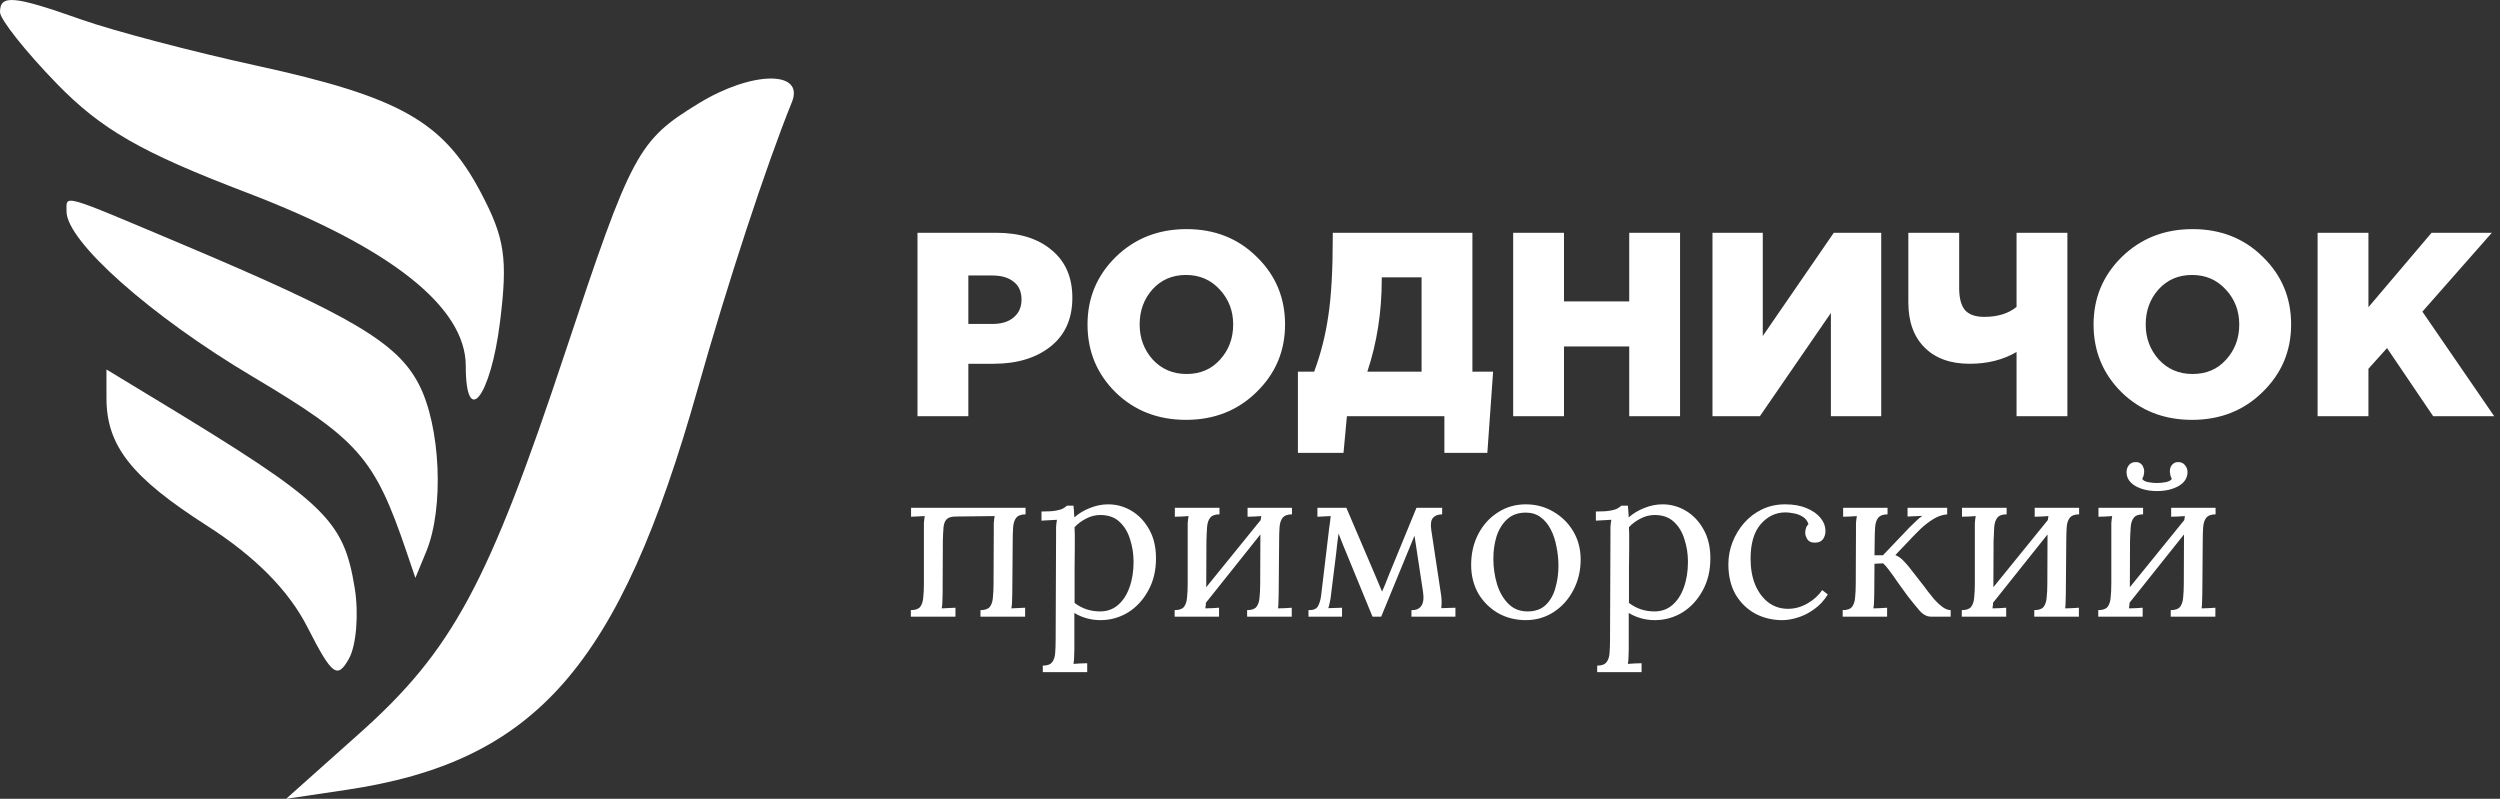 <?xml version="1.0" encoding="UTF-8"?> <svg xmlns="http://www.w3.org/2000/svg" width="169" height="54" viewBox="0 0 169 54" fill="none"><rect x="0" y="0" width="169" height="54" fill="#333333" stroke="none"/><path d="M62.023 28.134V15.736H67.337C68.919 15.736 70.171 16.125 71.092 16.905C72.025 17.672 72.491 18.747 72.491 20.128C72.491 21.545 72.001 22.643 71.021 23.422C70.041 24.202 68.754 24.591 67.16 24.591H65.46V28.134H62.023ZM65.46 21.899H67.089C67.703 21.899 68.181 21.752 68.524 21.456C68.878 21.161 69.055 20.76 69.055 20.252C69.055 19.721 68.878 19.319 68.524 19.048C68.181 18.764 67.697 18.623 67.071 18.623H65.46V21.899ZM84.94 26.504C83.664 27.756 82.076 28.382 80.175 28.382C78.274 28.382 76.686 27.762 75.411 26.522C74.147 25.27 73.516 23.741 73.516 21.935C73.516 20.14 74.153 18.617 75.429 17.365C76.716 16.113 78.31 15.488 80.211 15.488C82.112 15.488 83.694 16.113 84.957 17.365C86.233 18.605 86.87 20.128 86.87 21.935C86.87 23.73 86.227 25.253 84.94 26.504ZM80.211 25.282C81.144 25.282 81.899 24.957 82.478 24.308C83.068 23.659 83.363 22.867 83.363 21.935C83.363 21.014 83.062 20.229 82.46 19.579C81.858 18.918 81.096 18.587 80.175 18.587C79.254 18.587 78.499 18.912 77.908 19.561C77.33 20.211 77.04 21.002 77.04 21.935C77.04 22.856 77.335 23.647 77.926 24.308C78.528 24.957 79.29 25.282 80.211 25.282ZM87.739 30.613V25.123H88.837C89.286 23.918 89.605 22.661 89.794 21.35C89.994 20.04 90.095 18.274 90.095 16.055V15.736H99.535V25.123H100.934L100.545 30.613H97.64V28.134H91.051L90.821 30.613H87.739ZM92.433 25.123H96.099V18.747H93.407V18.871C93.407 21.09 93.082 23.174 92.433 25.123ZM102.29 28.134V15.736H105.726V20.376H110.136V15.736H113.572V28.134H110.136V23.422H105.726V28.134H102.29ZM115.764 28.134V15.736H119.164V22.714L123.964 15.736H127.17V28.134H123.769V21.155L118.969 28.134H115.764ZM136.319 28.134V23.794C135.41 24.326 134.353 24.591 133.149 24.591C131.85 24.591 130.835 24.225 130.103 23.493C129.37 22.761 129.004 21.746 129.004 20.447V15.736H132.44V19.473C132.44 20.146 132.57 20.642 132.83 20.961C133.102 21.268 133.539 21.421 134.141 21.421C135.038 21.421 135.764 21.197 136.319 20.748V15.736H139.755V28.134H136.319ZM152.949 26.504C151.674 27.756 150.086 28.382 148.185 28.382C146.284 28.382 144.696 27.762 143.421 26.522C142.157 25.27 141.525 23.741 141.525 21.935C141.525 20.14 142.163 18.617 143.438 17.365C144.725 16.113 146.319 15.488 148.22 15.488C150.121 15.488 151.704 16.113 152.967 17.365C154.242 18.605 154.88 20.128 154.88 21.935C154.88 23.73 154.236 25.253 152.949 26.504ZM148.22 25.282C149.153 25.282 149.909 24.957 150.487 24.308C151.078 23.659 151.373 22.867 151.373 21.935C151.373 21.014 151.072 20.229 150.47 19.579C149.868 18.918 149.106 18.587 148.185 18.587C147.264 18.587 146.508 18.912 145.918 19.561C145.339 20.211 145.05 21.002 145.05 21.935C145.05 22.856 145.345 23.647 145.936 24.308C146.538 24.957 147.299 25.282 148.22 25.282ZM156.67 28.134V15.736H160.106V20.766L164.374 15.736H168.448L163.754 21.067L168.607 28.134H164.481L161.363 23.529L160.106 24.928V28.134H156.67Z" fill="white"></path><path d="M61.573 41.685V41.244C61.877 41.244 62.088 41.17 62.206 41.023C62.323 40.866 62.392 40.655 62.412 40.391C62.441 40.116 62.456 39.802 62.456 39.449V35.888C62.456 35.692 62.456 35.52 62.456 35.373C62.465 35.216 62.485 35.054 62.515 34.887L61.588 34.931V34.328H69.327V34.77C69.033 34.77 68.822 34.848 68.695 35.005C68.577 35.152 68.508 35.363 68.489 35.638C68.469 35.903 68.459 36.212 68.459 36.565L68.43 40.126C68.43 40.322 68.425 40.498 68.415 40.655C68.415 40.803 68.4 40.959 68.371 41.126L69.298 41.082V41.685H66.281V41.244C66.586 41.244 66.796 41.17 66.914 41.023C67.032 40.866 67.101 40.655 67.12 40.391C67.15 40.116 67.164 39.802 67.164 39.449L67.179 35.888C67.179 35.692 67.179 35.52 67.179 35.373C67.189 35.216 67.209 35.054 67.238 34.887L64.619 34.917C64.315 34.917 64.104 34.98 63.986 35.108C63.868 35.236 63.8 35.422 63.78 35.667C63.76 35.912 63.746 36.212 63.736 36.565L63.721 40.126C63.721 40.322 63.716 40.498 63.706 40.655C63.706 40.803 63.692 40.959 63.662 41.126L64.589 41.082V41.685H61.573ZM70.493 45.438V44.996C70.797 44.996 71.008 44.918 71.126 44.761C71.244 44.614 71.312 44.403 71.332 44.128C71.352 43.863 71.362 43.554 71.362 43.201L71.391 36.094C71.391 35.937 71.391 35.78 71.391 35.623C71.401 35.466 71.42 35.304 71.45 35.137C71.273 35.147 71.097 35.157 70.92 35.167C70.753 35.177 70.582 35.187 70.405 35.196V34.578C70.837 34.578 71.16 34.559 71.376 34.519C71.602 34.48 71.764 34.431 71.862 34.372C71.97 34.313 72.058 34.25 72.127 34.181H72.568C72.578 34.279 72.588 34.397 72.597 34.534C72.607 34.662 72.617 34.809 72.627 34.976C72.921 34.711 73.269 34.5 73.672 34.343C74.084 34.176 74.496 34.093 74.908 34.093C75.477 34.093 76.006 34.24 76.497 34.534C76.987 34.828 77.385 35.25 77.689 35.8C77.993 36.339 78.145 36.987 78.145 37.742C78.145 38.576 77.968 39.307 77.615 39.934C77.272 40.562 76.816 41.053 76.247 41.406C75.678 41.749 75.06 41.921 74.393 41.921C74.049 41.921 73.731 41.877 73.436 41.788C73.152 41.71 72.882 41.592 72.627 41.435V43.878C72.627 44.074 72.622 44.246 72.612 44.393C72.612 44.55 72.597 44.712 72.568 44.879C72.725 44.869 72.877 44.859 73.024 44.849C73.181 44.849 73.338 44.844 73.495 44.834V45.438H70.493ZM74.363 41.332C74.834 41.332 75.236 41.19 75.57 40.906C75.913 40.611 76.173 40.214 76.35 39.714C76.536 39.204 76.629 38.625 76.629 37.977C76.629 37.448 76.551 36.942 76.394 36.462C76.247 35.971 76.006 35.574 75.673 35.27C75.349 34.966 74.918 34.814 74.378 34.814C74.044 34.814 73.721 34.897 73.407 35.064C73.103 35.221 72.848 35.412 72.642 35.638C72.642 35.677 72.642 35.736 72.642 35.814C72.651 35.883 72.656 36.011 72.656 36.197C72.656 36.373 72.656 36.643 72.656 37.006C72.656 37.359 72.651 37.84 72.642 38.448C72.642 39.056 72.642 39.827 72.642 40.758C72.887 40.945 73.152 41.087 73.436 41.185C73.731 41.283 74.04 41.332 74.363 41.332ZM82.437 34.77C82.133 34.77 81.922 34.848 81.804 35.005C81.686 35.152 81.618 35.363 81.598 35.638C81.579 35.903 81.564 36.212 81.554 36.565L81.539 40.126C81.539 40.322 81.534 40.498 81.525 40.655C81.525 40.803 81.51 40.959 81.48 41.126C81.637 41.117 81.789 41.112 81.937 41.112C82.094 41.102 82.251 41.092 82.407 41.082V41.685H79.406V41.244C79.71 41.244 79.921 41.17 80.038 41.023C80.156 40.866 80.225 40.655 80.244 40.391C80.274 40.116 80.288 39.802 80.288 39.449V35.888C80.288 35.692 80.288 35.52 80.288 35.373C80.298 35.216 80.318 35.054 80.347 34.887C80.19 34.897 80.034 34.907 79.876 34.917C79.729 34.917 79.577 34.922 79.42 34.931V34.328H82.437V34.77ZM85.321 35.034L85.792 35.388L81.274 41.053L80.774 40.641L85.321 35.034ZM87.337 34.77C87.043 34.77 86.832 34.848 86.704 35.005C86.586 35.152 86.518 35.363 86.498 35.638C86.478 35.903 86.469 36.212 86.469 36.565L86.439 40.126C86.439 40.322 86.434 40.498 86.424 40.655C86.424 40.803 86.415 40.959 86.395 41.126C86.552 41.117 86.704 41.112 86.851 41.112C87.008 41.102 87.165 41.092 87.322 41.082V41.685H84.306V41.244C84.61 41.244 84.821 41.17 84.938 41.023C85.056 40.866 85.125 40.655 85.144 40.391C85.174 40.116 85.189 39.802 85.189 39.449L85.203 35.888C85.203 35.692 85.203 35.52 85.203 35.373C85.213 35.216 85.233 35.054 85.262 34.887C85.105 34.897 84.948 34.907 84.791 34.917C84.644 34.917 84.492 34.922 84.335 34.931V34.328H87.337V34.77ZM88.454 41.685V41.244C88.768 41.254 88.979 41.17 89.087 40.994C89.195 40.807 89.269 40.562 89.308 40.258L89.852 35.697C89.872 35.559 89.892 35.422 89.911 35.285C89.931 35.147 89.945 35.015 89.955 34.887L89.058 34.931V34.328H91.015L92.957 38.875C93.036 39.061 93.114 39.248 93.192 39.434C93.271 39.62 93.35 39.807 93.428 39.993C93.507 39.817 93.58 39.645 93.649 39.478C93.717 39.302 93.786 39.125 93.855 38.949L95.753 34.328H97.489V34.77C97.215 34.77 97.008 34.848 96.871 35.005C96.734 35.162 96.695 35.437 96.754 35.829L97.43 40.302C97.46 40.587 97.46 40.856 97.43 41.112L98.387 41.082V41.685H95.414V41.244C95.719 41.254 95.939 41.161 96.077 40.964C96.224 40.758 96.263 40.435 96.194 39.993L95.62 36.212L93.369 41.685H92.781L91.029 37.418C90.941 37.193 90.848 36.967 90.75 36.741C90.662 36.516 90.573 36.29 90.485 36.065C90.456 36.29 90.426 36.516 90.397 36.741C90.377 36.967 90.353 37.193 90.323 37.418L89.97 40.258C89.96 40.386 89.936 40.533 89.897 40.7C89.867 40.856 89.833 40.994 89.793 41.112L90.721 41.082V41.685H88.454ZM103.144 41.921C102.457 41.921 101.834 41.764 101.275 41.45C100.716 41.126 100.269 40.685 99.936 40.126C99.612 39.557 99.45 38.909 99.45 38.183C99.45 37.408 99.612 36.712 99.936 36.094C100.26 35.476 100.701 34.99 101.26 34.637C101.819 34.274 102.447 34.093 103.144 34.093C103.83 34.093 104.453 34.26 105.012 34.593C105.572 34.917 106.018 35.358 106.352 35.917C106.685 36.477 106.852 37.114 106.852 37.83C106.852 38.586 106.685 39.277 106.352 39.905C106.028 40.523 105.586 41.014 105.027 41.376C104.468 41.739 103.84 41.921 103.144 41.921ZM103.261 41.332C103.781 41.332 104.193 41.185 104.497 40.891C104.802 40.596 105.017 40.214 105.145 39.743C105.282 39.272 105.351 38.777 105.351 38.257C105.351 37.816 105.307 37.384 105.218 36.962C105.14 36.53 105.012 36.143 104.836 35.8C104.659 35.446 104.429 35.167 104.144 34.961C103.87 34.755 103.536 34.652 103.144 34.652C102.634 34.652 102.217 34.799 101.893 35.093C101.569 35.388 101.329 35.77 101.172 36.241C101.025 36.712 100.951 37.217 100.951 37.757C100.951 38.365 101.035 38.944 101.201 39.493C101.368 40.032 101.623 40.474 101.967 40.817C102.31 41.161 102.742 41.332 103.261 41.332ZM107.97 45.438V44.996C108.274 44.996 108.485 44.918 108.602 44.761C108.72 44.614 108.789 44.403 108.808 44.128C108.828 43.863 108.838 43.554 108.838 43.201L108.867 36.094C108.867 35.937 108.867 35.78 108.867 35.623C108.877 35.466 108.897 35.304 108.926 35.137C108.749 35.147 108.573 35.157 108.396 35.167C108.23 35.177 108.058 35.187 107.881 35.196V34.578C108.313 34.578 108.637 34.559 108.852 34.519C109.078 34.48 109.24 34.431 109.338 34.372C109.446 34.313 109.534 34.25 109.603 34.181H110.044C110.054 34.279 110.064 34.397 110.074 34.534C110.084 34.662 110.093 34.809 110.103 34.976C110.397 34.711 110.746 34.5 111.148 34.343C111.56 34.176 111.972 34.093 112.384 34.093C112.953 34.093 113.483 34.24 113.973 34.534C114.464 34.828 114.861 35.25 115.165 35.8C115.469 36.339 115.621 36.987 115.621 37.742C115.621 38.576 115.445 39.307 115.091 39.934C114.748 40.562 114.292 41.053 113.723 41.406C113.154 41.749 112.536 41.921 111.869 41.921C111.526 41.921 111.207 41.877 110.912 41.788C110.628 41.71 110.358 41.592 110.103 41.435V43.878C110.103 44.074 110.098 44.246 110.088 44.393C110.088 44.55 110.074 44.712 110.044 44.879C110.201 44.869 110.353 44.859 110.5 44.849C110.657 44.849 110.814 44.844 110.971 44.834V45.438H107.97ZM111.839 41.332C112.31 41.332 112.713 41.19 113.046 40.906C113.389 40.611 113.649 40.214 113.826 39.714C114.012 39.204 114.106 38.625 114.106 37.977C114.106 37.448 114.027 36.942 113.87 36.462C113.723 35.971 113.483 35.574 113.149 35.27C112.825 34.966 112.394 34.814 111.854 34.814C111.521 34.814 111.197 34.897 110.883 35.064C110.579 35.221 110.324 35.412 110.118 35.638C110.118 35.677 110.118 35.736 110.118 35.814C110.128 35.883 110.133 36.011 110.133 36.197C110.133 36.373 110.133 36.643 110.133 37.006C110.133 37.359 110.128 37.84 110.118 38.448C110.118 39.056 110.118 39.827 110.118 40.758C110.363 40.945 110.628 41.087 110.912 41.185C111.207 41.283 111.516 41.332 111.839 41.332ZM120.472 41.921C119.815 41.921 119.207 41.774 118.648 41.479C118.098 41.175 117.657 40.744 117.323 40.184C117 39.616 116.838 38.934 116.838 38.139C116.838 37.629 116.931 37.134 117.117 36.653C117.304 36.172 117.564 35.741 117.897 35.358C118.241 34.966 118.648 34.657 119.118 34.431C119.589 34.206 120.109 34.093 120.678 34.093C121.228 34.093 121.703 34.176 122.106 34.343C122.518 34.51 122.836 34.73 123.062 35.005C123.288 35.28 123.4 35.579 123.4 35.903C123.4 36.118 123.342 36.305 123.224 36.462C123.106 36.609 122.934 36.682 122.709 36.682C122.464 36.692 122.287 36.619 122.179 36.462C122.081 36.295 122.032 36.148 122.032 36.02C122.032 35.922 122.047 35.824 122.076 35.726C122.106 35.618 122.164 35.52 122.253 35.432C122.174 35.196 122.037 35.025 121.841 34.917C121.644 34.799 121.438 34.725 121.223 34.696C121.017 34.657 120.845 34.637 120.708 34.637C120.041 34.637 119.477 34.907 119.015 35.446C118.564 35.976 118.339 36.751 118.339 37.771C118.339 38.429 118.442 39.012 118.648 39.522C118.863 40.032 119.163 40.435 119.545 40.729C119.928 41.014 120.369 41.156 120.87 41.156C121.331 41.156 121.772 41.033 122.194 40.788C122.616 40.543 122.944 40.243 123.18 39.89L123.562 40.184C123.307 40.596 122.998 40.93 122.635 41.185C122.282 41.44 121.914 41.627 121.532 41.744C121.159 41.862 120.806 41.921 120.472 41.921ZM124.566 41.685V41.244C124.87 41.244 125.081 41.17 125.199 41.023C125.317 40.866 125.385 40.655 125.405 40.391C125.434 40.116 125.449 39.802 125.449 39.449L125.464 35.888C125.464 35.692 125.464 35.52 125.464 35.373C125.474 35.216 125.493 35.054 125.523 34.887C125.366 34.897 125.209 34.907 125.052 34.917C124.905 34.917 124.753 34.922 124.596 34.931V34.328H127.597V34.77C127.303 34.77 127.092 34.848 126.965 35.005C126.847 35.152 126.778 35.363 126.759 35.638C126.739 35.903 126.729 36.212 126.729 36.565L126.715 37.536H127.288L129.084 35.652C129.25 35.486 129.402 35.339 129.54 35.211C129.677 35.074 129.814 34.961 129.952 34.873L128.951 34.917V34.328H131.629V34.77C131.296 34.799 130.982 34.907 130.687 35.093C130.403 35.27 130.138 35.471 129.893 35.697C129.657 35.922 129.451 36.128 129.275 36.315L128.127 37.521C128.323 37.609 128.49 37.722 128.627 37.86C128.765 37.997 128.902 38.149 129.039 38.316L130.084 39.655C130.133 39.714 130.217 39.827 130.334 39.993C130.462 40.16 130.609 40.342 130.776 40.538C130.952 40.734 131.134 40.901 131.32 41.038C131.516 41.175 131.698 41.244 131.865 41.244V41.685H130.526C130.251 41.685 129.991 41.543 129.746 41.259C129.501 40.974 129.241 40.655 128.966 40.302C128.711 39.949 128.48 39.63 128.274 39.346C128.078 39.051 127.897 38.797 127.73 38.581C127.573 38.365 127.431 38.198 127.303 38.08L126.715 38.11L126.7 40.126C126.7 40.322 126.695 40.498 126.685 40.655C126.685 40.803 126.67 40.959 126.641 41.126C126.798 41.117 126.95 41.112 127.097 41.112C127.254 41.102 127.411 41.092 127.568 41.082V41.685H124.566ZM135.648 34.77C135.344 34.77 135.133 34.848 135.015 35.005C134.897 35.152 134.829 35.363 134.809 35.638C134.79 35.903 134.775 36.212 134.765 36.565L134.75 40.126C134.75 40.322 134.745 40.498 134.736 40.655C134.736 40.803 134.721 40.959 134.691 41.126C134.848 41.117 135 41.112 135.148 41.112C135.305 41.102 135.462 41.092 135.618 41.082V41.685H132.617V41.244C132.921 41.244 133.132 41.17 133.249 41.023C133.367 40.866 133.436 40.655 133.455 40.391C133.485 40.116 133.5 39.802 133.5 39.449V35.888C133.5 35.692 133.5 35.52 133.5 35.373C133.509 35.216 133.529 35.054 133.558 34.887C133.401 34.897 133.245 34.907 133.088 34.917C132.94 34.917 132.788 34.922 132.631 34.931V34.328H135.648V34.77ZM138.532 35.034L139.003 35.388L134.485 41.053L133.985 40.641L138.532 35.034ZM140.548 34.77C140.254 34.77 140.043 34.848 139.915 35.005C139.797 35.152 139.729 35.363 139.709 35.638C139.69 35.903 139.68 36.212 139.68 36.565L139.65 40.126C139.65 40.322 139.645 40.498 139.636 40.655C139.636 40.803 139.626 40.959 139.606 41.126C139.763 41.117 139.915 41.112 140.062 41.112C140.219 41.102 140.376 41.092 140.533 41.082V41.685H137.517V41.244C137.821 41.244 138.032 41.17 138.149 41.023C138.267 40.866 138.336 40.655 138.355 40.391C138.385 40.116 138.4 39.802 138.4 39.449L138.414 35.888C138.414 35.692 138.414 35.52 138.414 35.373C138.424 35.216 138.444 35.054 138.473 34.887C138.316 34.897 138.159 34.907 138.002 34.917C137.855 34.917 137.703 34.922 137.546 34.931V34.328H140.548V34.77ZM144.873 34.77C144.569 34.77 144.358 34.848 144.241 35.005C144.123 35.152 144.054 35.363 144.035 35.638C144.015 35.903 144 36.212 143.99 36.565L143.976 40.126C143.976 40.322 143.971 40.498 143.961 40.655C143.961 40.803 143.946 40.959 143.917 41.126C144.074 41.117 144.226 41.112 144.373 41.112C144.53 41.102 144.687 41.092 144.844 41.082V41.685H141.842V41.244C142.146 41.244 142.357 41.17 142.475 41.023C142.593 40.866 142.661 40.655 142.681 40.391C142.71 40.116 142.725 39.802 142.725 39.449V35.888C142.725 35.692 142.725 35.52 142.725 35.373C142.735 35.216 142.754 35.054 142.784 34.887C142.627 34.897 142.47 34.907 142.313 34.917C142.166 34.917 142.014 34.922 141.857 34.931V34.328H144.873V34.77ZM147.757 35.034L148.228 35.388L143.711 41.053L143.211 40.641L147.757 35.034ZM149.773 34.77C149.479 34.77 149.268 34.848 149.14 35.005C149.023 35.152 148.954 35.363 148.934 35.638C148.915 35.903 148.905 36.212 148.905 36.565L148.876 40.126C148.876 40.322 148.871 40.498 148.861 40.655C148.861 40.803 148.851 40.959 148.831 41.126C148.988 41.117 149.14 41.112 149.288 41.112C149.445 41.102 149.602 41.092 149.759 41.082V41.685H146.742V41.244C147.046 41.244 147.257 41.17 147.375 41.023C147.492 40.866 147.561 40.655 147.581 40.391C147.61 40.116 147.625 39.802 147.625 39.449L147.64 35.888C147.64 35.692 147.64 35.52 147.64 35.373C147.649 35.216 147.669 35.054 147.698 34.887C147.542 34.897 147.385 34.907 147.228 34.917C147.08 34.917 146.928 34.922 146.771 34.931V34.328H149.773V34.77ZM145.815 33.195C145.246 33.195 144.76 33.082 144.358 32.857C143.956 32.621 143.755 32.307 143.755 31.915C143.755 31.738 143.804 31.586 143.902 31.459C144 31.322 144.142 31.248 144.329 31.238C144.496 31.228 144.623 31.263 144.711 31.341C144.8 31.41 144.859 31.493 144.888 31.591C144.927 31.68 144.947 31.763 144.947 31.841C144.947 31.92 144.937 32.008 144.917 32.106C144.898 32.204 144.863 32.293 144.814 32.371C144.863 32.469 144.991 32.543 145.197 32.592C145.413 32.631 145.619 32.651 145.815 32.651C146.011 32.651 146.212 32.631 146.418 32.592C146.624 32.543 146.757 32.469 146.816 32.371C146.767 32.293 146.732 32.204 146.713 32.106C146.693 32.008 146.683 31.92 146.683 31.841C146.683 31.763 146.698 31.68 146.727 31.591C146.767 31.493 146.83 31.41 146.919 31.341C147.007 31.263 147.134 31.228 147.301 31.238C147.478 31.248 147.615 31.322 147.713 31.459C147.821 31.586 147.875 31.738 147.875 31.915C147.875 32.307 147.674 32.621 147.272 32.857C146.87 33.082 146.384 33.195 145.815 33.195Z" fill="white"></path><path fill-rule="evenodd" clip-rule="evenodd" d="M0 0.818C0 1.304 1.721 3.473 3.823 5.639C6.844 8.749 9.534 10.295 16.643 13.007C26.397 16.729 31.486 20.751 31.486 24.737C31.486 28.99 33.165 26.85 33.797 21.792C34.338 17.465 34.131 16.084 32.48 12.97C29.952 8.204 27.02 6.552 17.347 4.439C13.001 3.49 7.675 2.089 5.509 1.324C0.91 -0.3 0 -0.383 0 0.818ZM47.23 6.989C43.127 9.497 42.696 10.3 38.212 23.805C33.01 39.477 30.584 43.97 24.313 49.565L19.342 54L23.39 53.398C36.227 51.489 41.863 45.059 47.172 26.262C49.18 19.154 51.808 11.154 53.531 6.906C54.409 4.74 50.831 4.787 47.23 6.989ZM4.498 14.296C4.498 16.313 10.196 21.372 17.054 25.445C24.242 29.716 25.314 30.932 27.469 37.268L28.081 39.067L28.821 37.268C30.029 34.329 29.784 28.82 28.319 25.987C26.86 23.164 23.809 21.36 12.264 16.491C4.012 13.011 4.498 13.148 4.498 14.296ZM7.197 26.908C7.197 30.131 8.879 32.268 13.995 35.54C17.254 37.625 19.514 39.908 20.785 42.4C22.449 45.662 22.803 45.931 23.59 44.523C24.086 43.638 24.262 41.492 23.979 39.755C23.225 35.105 22.015 33.957 10.57 27.021L7.197 24.977V26.908Z" fill="white"></path></svg> 